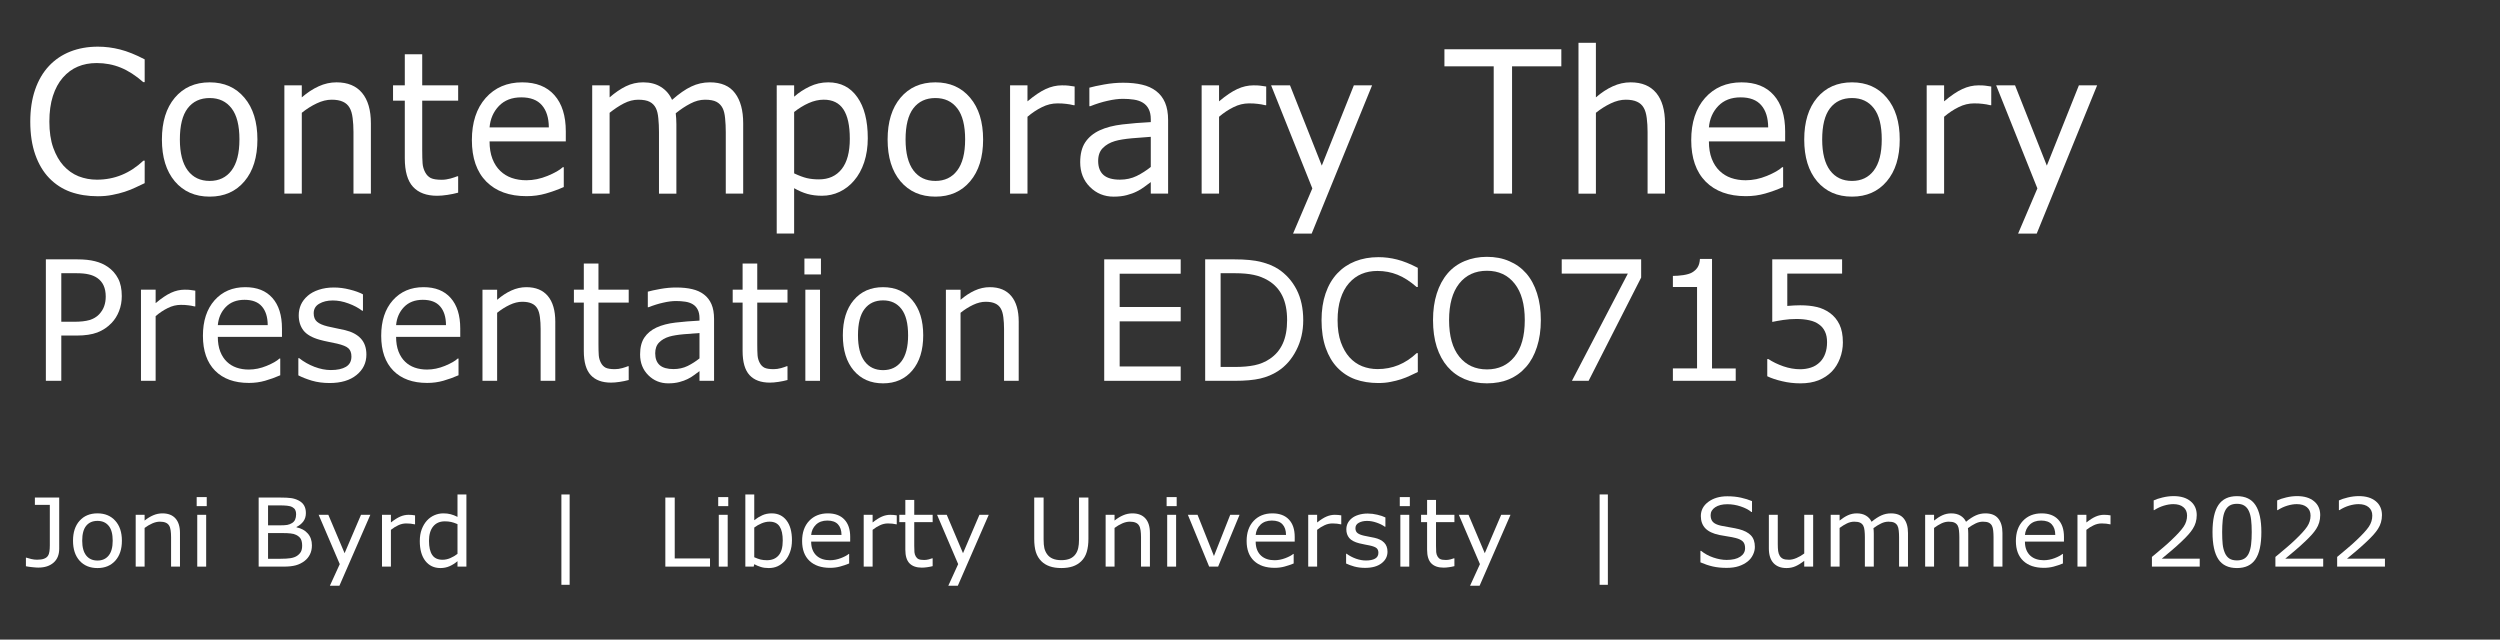 <?xml version="1.0" encoding="UTF-8" standalone="no"?>
<svg
   width="1616.062"
   height="413.44"
   viewBox="0 0 427.583 109.389"
   version="1.1"
   id="svg14"
   sodipodi:docname="kktv_intro3.svg"
   inkscape:version="1.2.1 (9c6d41e4, 2022-07-14)"
   xmlns:inkscape="http://www.inkscape.org/namespaces/inkscape"
   xmlns:sodipodi="http://sodipodi.sourceforge.net/DTD/sodipodi-0.dtd"
   xmlns="http://www.w3.org/2000/svg"
   xmlns:svg="http://www.w3.org/2000/svg"
   xmlns:rdf="http://www.w3.org/1999/02/22-rdf-syntax-ns#"
   xmlns:cc="http://creativecommons.org/ns#"
   xmlns:dc="http://purl.org/dc/elements/1.1/">
  <rect x="0" y="0" width="427.583" height="109.389" fill="#333333" stroke="none"/>
  <defs
     id="defs18" />
  <sodipodi:namedview
     pagecolor="#ffffff"
     bordercolor="#666666"
     borderopacity="1"
     objecttolerance="10"
     gridtolerance="10"
     guidetolerance="10"
     inkscape:pageopacity="0"
     inkscape:pageshadow="2"
     inkscape:window-width="1792"
     inkscape:window-height="1120"
     id="namedview16"
     showgrid="false"
     inkscape:zoom="0.45592636"
     inkscape:cx="810.4379"
     inkscape:cy="267.58707"
     inkscape:window-x="0"
     inkscape:window-y="0"
     inkscape:window-maximized="0"
     inkscape:current-layer="svg14"
     inkscape:document-rotation="0"
     inkscape:showpageshadow="2"
     inkscape:pagecheckerboard="0"
     inkscape:deskcolor="#d1d1d1" />
  <g
     id="g4760"
     style="fill:#ffffff;fill-opacity:1">
    <g
       aria-label="Contemporary Theory 
"
       id="text1000"
       style="font-size:25.153px;line-height:1.25;fill:#ffffff;fill-opacity:1;stroke-width:0.629"
       transform="matrix(1.29,0,0,1.35,-1.503,-8.272)">
      <path
         d="m 20.347,29.332 q -0.676,0.295 -1.228,0.553 -0.54,0.258 -1.425,0.54 -0.749,0.233 -1.633,0.393 -0.872,0.172 -1.928,0.172 -1.99,0 -3.623,-0.553 Q 8.888,29.873 7.684,28.681 6.505,27.514 5.842,25.721 5.179,23.916 5.179,21.533 q 0,-2.26 0.639,-4.041 0.639,-1.781 1.842,-3.009 1.167,-1.191 2.813,-1.818 1.658,-0.626 3.672,-0.626 1.474,0 2.935,0.356 1.474,0.356 3.267,1.253 v 2.886 h -0.184 q -1.511,-1.265 -2.997,-1.842 -1.486,-0.577 -3.181,-0.577 -1.388,0 -2.505,0.454 -1.105,0.442 -1.977,1.388 -0.847,0.921 -1.326,2.334 -0.467,1.4 -0.467,3.242 0,1.928 0.516,3.316 0.528,1.388 1.351,2.26 0.86,0.909 2.002,1.351 1.154,0.43 2.432,0.43 1.756,0 3.292,-0.602 1.535,-0.602 2.874,-1.805 h 0.172 z"
         id="path2634"
         style="fill:#ffffff;fill-opacity:1" />
      <path
         d="m 35.294,23.805 q 0,3.353 -1.719,5.293 -1.719,1.941 -4.606,1.941 -2.911,0 -4.63,-1.941 -1.707,-1.941 -1.707,-5.293 0,-3.353 1.707,-5.293 1.719,-1.953 4.63,-1.953 2.886,0 4.606,1.953 1.719,1.941 1.719,5.293 z m -2.383,0 q 0,-2.665 -1.044,-3.955 -1.044,-1.302 -2.899,-1.302 -1.879,0 -2.923,1.302 -1.032,1.29 -1.032,3.955 0,2.579 1.044,3.918 1.044,1.326 2.911,1.326 1.842,0 2.886,-1.314 1.056,-1.326 1.056,-3.93 z"
         id="path2636"
         style="fill:#ffffff;fill-opacity:1" />
      <path
         d="m 50.339,30.659 h -2.309 v -7.811 q 0,-0.946 -0.111,-1.769 -0.111,-0.835 -0.405,-1.302 -0.307,-0.516 -0.884,-0.761 -0.577,-0.258 -1.498,-0.258 -0.946,0 -1.977,0.467 -1.032,0.467 -1.977,1.191 V 30.659 H 38.868 V 16.94 h 2.309 v 1.523 q 1.081,-0.897 2.235,-1.4 1.154,-0.504 2.37,-0.504 2.223,0 3.39,1.339 1.167,1.339 1.167,3.856 z"
         id="path2638"
         style="fill:#ffffff;fill-opacity:1" />
      <path
         d="m 61.909,30.536 q -0.651,0.172 -1.425,0.282 -0.761,0.111 -1.363,0.111 -2.1,0 -3.193,-1.13 -1.093,-1.13 -1.093,-3.623 v -7.295 h -1.56 v -1.941 h 1.56 v -3.942 h 2.309 v 3.942 h 4.765 v 1.941 h -4.765 v 6.251 q 0,1.081 0.049,1.695 0.049,0.602 0.344,1.13 0.27,0.491 0.737,0.725 0.479,0.221 1.449,0.221 0.565,0 1.179,-0.16 0.614,-0.172 0.884,-0.282 h 0.123 z"
         id="path2640"
         style="fill:#ffffff;fill-opacity:1" />
      <path
         d="M 76.18,24.039 H 66.072 q 0,1.265 0.381,2.211 0.381,0.933 1.044,1.535 0.639,0.59 1.511,0.884 0.884,0.295 1.941,0.295 1.4,0 2.813,-0.553 1.425,-0.565 2.027,-1.105 h 0.123 v 2.518 q -1.167,0.491 -2.383,0.823 -1.216,0.332 -2.555,0.332 -3.414,0 -5.33,-1.842 -1.916,-1.855 -1.916,-5.257 0,-3.365 1.83,-5.343 1.842,-1.977 4.839,-1.977 2.776,0 4.274,1.621 1.511,1.621 1.511,4.606 z m -2.248,-1.769 q -0.012,-1.818 -0.921,-2.813 -0.897,-0.995 -2.739,-0.995 -1.855,0 -2.96,1.093 -1.093,1.093 -1.24,2.714 z"
         id="path2642"
         style="fill:#ffffff;fill-opacity:1" />
      <path
         d="m 99.7,30.659 h -2.309 v -7.811 q 0,-0.884 -0.086,-1.707 -0.074,-0.823 -0.332,-1.314 -0.282,-0.528 -0.811,-0.798 -0.528,-0.27 -1.523,-0.27 -0.97,0 -1.941,0.491 -0.97,0.479 -1.941,1.228 0.037,0.282 0.061,0.663 0.025,0.368 0.025,0.737 v 8.782 H 88.536 v -7.811 q 0,-0.909 -0.086,-1.719 -0.074,-0.823 -0.332,-1.314 -0.282,-0.528 -0.811,-0.786 -0.528,-0.27 -1.523,-0.27 -0.946,0 -1.904,0.467 -0.946,0.467 -1.891,1.191 V 30.659 H 79.681 V 16.94 h 2.309 v 1.523 q 1.081,-0.897 2.149,-1.4 1.081,-0.504 2.297,-0.504 1.4,0 2.37,0.59 0.983,0.59 1.462,1.633 1.4,-1.179 2.555,-1.695 1.154,-0.528 2.469,-0.528 2.26,0 3.328,1.376 1.081,1.363 1.081,3.82 z"
         id="path2644"
         style="fill:#ffffff;fill-opacity:1" />
      <path
         d="m 116.219,23.633 q 0,1.67 -0.479,3.058 -0.479,1.376 -1.351,2.334 -0.811,0.909 -1.916,1.412 -1.093,0.491 -2.321,0.491 -1.069,0 -1.941,-0.233 -0.86,-0.233 -1.756,-0.725 v 5.748 h -2.309 V 16.94 h 2.309 v 1.437 q 0.921,-0.774 2.063,-1.29 1.154,-0.528 2.456,-0.528 2.481,0 3.857,1.879 1.388,1.867 1.388,5.195 z m -2.383,0.061 q 0,-2.481 -0.847,-3.709 -0.847,-1.228 -2.604,-1.228 -0.995,0 -2.002,0.43 -1.007,0.43 -1.928,1.13 v 7.774 q 0.983,0.442 1.683,0.602 0.712,0.16 1.609,0.16 1.928,0 3.009,-1.302 1.081,-1.302 1.081,-3.856 z"
         id="path2646"
         style="fill:#ffffff;fill-opacity:1" />
      <path
         d="m 131.51,23.805 q 0,3.353 -1.719,5.293 -1.719,1.941 -4.606,1.941 -2.911,0 -4.63,-1.941 -1.707,-1.941 -1.707,-5.293 0,-3.353 1.707,-5.293 1.719,-1.953 4.63,-1.953 2.886,0 4.606,1.953 1.719,1.941 1.719,5.293 z m -2.383,0 q 0,-2.665 -1.044,-3.955 -1.044,-1.302 -2.899,-1.302 -1.879,0 -2.923,1.302 -1.032,1.29 -1.032,3.955 0,2.579 1.044,3.918 1.044,1.326 2.911,1.326 1.842,0 2.886,-1.314 1.056,-1.326 1.056,-3.93 z"
         id="path2648"
         style="fill:#ffffff;fill-opacity:1" />
      <path
         d="m 143.644,19.458 h -0.123 q -0.516,-0.123 -1.007,-0.172 -0.479,-0.061 -1.142,-0.061 -1.069,0 -2.063,0.479 -0.995,0.467 -1.916,1.216 v 9.739 h -2.309 V 16.94 h 2.309 v 2.027 q 1.376,-1.105 2.42,-1.56 1.056,-0.467 2.149,-0.467 0.602,0 0.872,0.037 0.27,0.025 0.811,0.111 z"
         id="path2650"
         style="fill:#ffffff;fill-opacity:1" />
      <path
         d="m 156.037,30.659 h -2.297 v -1.462 q -0.307,0.209 -0.835,0.59 -0.516,0.368 -1.007,0.59 -0.577,0.282 -1.326,0.467 -0.749,0.197 -1.756,0.197 -1.855,0 -3.144,-1.228 -1.29,-1.228 -1.29,-3.132 0,-1.56 0.663,-2.518 0.675,-0.97 1.916,-1.523 1.253,-0.553 3.009,-0.749 1.756,-0.197 3.771,-0.295 v -0.356 q 0,-0.786 -0.282,-1.302 -0.27,-0.516 -0.786,-0.811 -0.491,-0.282 -1.179,-0.381 -0.688,-0.098 -1.437,-0.098 -0.909,0 -2.027,0.246 -1.118,0.233 -2.309,0.688 h -0.123 V 17.235 q 0.675,-0.184 1.953,-0.405 1.277,-0.221 2.518,-0.221 1.449,0 2.518,0.246 1.081,0.233 1.867,0.811 0.774,0.565 1.179,1.462 0.405,0.897 0.405,2.223 z m -2.297,-3.378 v -3.82 q -1.056,0.061 -2.493,0.184 -1.425,0.123 -2.26,0.356 -0.995,0.282 -1.609,0.884 -0.614,0.59 -0.614,1.633 0,1.179 0.712,1.781 0.712,0.59 2.174,0.59 1.216,0 2.223,-0.467 1.007,-0.479 1.867,-1.142 z"
         id="path2652"
         style="fill:#ffffff;fill-opacity:1" />
      <path
         d="m 169.043,19.458 h -0.123 q -0.516,-0.123 -1.007,-0.172 -0.479,-0.061 -1.142,-0.061 -1.069,0 -2.063,0.479 -0.995,0.467 -1.916,1.216 v 9.739 h -2.309 V 16.94 h 2.309 v 2.027 q 1.376,-1.105 2.42,-1.56 1.056,-0.467 2.149,-0.467 0.602,0 0.872,0.037 0.27,0.025 0.811,0.111 z"
         id="path2654"
         style="fill:#ffffff;fill-opacity:1" />
      <path
         d="m 183.081,16.94 -8.008,18.779 h -2.469 l 2.555,-5.723 -5.465,-13.056 h 2.506 l 4.213,10.169 4.25,-10.169 z"
         id="path2656"
         style="fill:#ffffff;fill-opacity:1" />
      <path
         d="m 208.173,14.533 h -6.534 v 16.126 h -2.432 V 14.533 h -6.534 v -2.162 h 15.5 z"
         id="path2658"
         style="fill:#ffffff;fill-opacity:1" />
      <path
         d="m 221.917,30.659 h -2.309 v -7.811 q 0,-0.946 -0.111,-1.769 -0.111,-0.835 -0.405,-1.302 -0.307,-0.516 -0.884,-0.761 -0.577,-0.258 -1.498,-0.258 -0.946,0 -1.977,0.467 -1.032,0.467 -1.977,1.191 v 10.243 h -2.309 V 11.548 h 2.309 v 6.915 q 1.081,-0.897 2.235,-1.4 1.154,-0.504 2.37,-0.504 2.223,0 3.39,1.339 1.167,1.339 1.167,3.856 z"
         id="path2660"
         style="fill:#ffffff;fill-opacity:1" />
      <path
         d="m 237.846,24.039 h -10.108 q 0,1.265 0.381,2.211 0.381,0.933 1.044,1.535 0.639,0.59 1.511,0.884 0.884,0.295 1.941,0.295 1.4,0 2.813,-0.553 1.425,-0.565 2.027,-1.105 h 0.123 v 2.518 q -1.167,0.491 -2.383,0.823 -1.216,0.332 -2.555,0.332 -3.414,0 -5.33,-1.842 -1.916,-1.855 -1.916,-5.257 0,-3.365 1.83,-5.343 1.842,-1.977 4.839,-1.977 2.776,0 4.274,1.621 1.511,1.621 1.511,4.606 z m -2.248,-1.769 q -0.012,-1.818 -0.921,-2.813 -0.897,-0.995 -2.739,-0.995 -1.855,0 -2.96,1.093 -1.093,1.093 -1.24,2.714 z"
         id="path2662"
         style="fill:#ffffff;fill-opacity:1" />
      <path
         d="m 253.039,23.805 q 0,3.353 -1.719,5.293 -1.719,1.941 -4.606,1.941 -2.911,0 -4.63,-1.941 -1.707,-1.941 -1.707,-5.293 0,-3.353 1.707,-5.293 1.719,-1.953 4.63,-1.953 2.886,0 4.606,1.953 1.719,1.941 1.719,5.293 z m -2.383,0 q 0,-2.665 -1.044,-3.955 -1.044,-1.302 -2.899,-1.302 -1.879,0 -2.923,1.302 -1.032,1.29 -1.032,3.955 0,2.579 1.044,3.918 1.044,1.326 2.911,1.326 1.842,0 2.886,-1.314 1.056,-1.326 1.056,-3.93 z"
         id="path2664"
         style="fill:#ffffff;fill-opacity:1" />
      <path
         d="m 265.173,19.458 h -0.123 q -0.516,-0.123 -1.007,-0.172 -0.479,-0.061 -1.142,-0.061 -1.069,0 -2.063,0.479 -0.995,0.467 -1.916,1.216 v 9.739 H 256.613 V 16.94 h 2.309 v 2.027 q 1.376,-1.105 2.42,-1.56 1.056,-0.467 2.149,-0.467 0.602,0 0.872,0.037 0.27,0.025 0.811,0.111 z"
         id="path2666"
         style="fill:#ffffff;fill-opacity:1" />
      <path
         d="m 279.211,16.94 -8.008,18.779 h -2.469 l 2.555,-5.723 -5.465,-13.056 h 2.505 l 4.213,10.169 4.25,-10.169 z"
         id="path2668"
         style="fill:#ffffff;fill-opacity:1" />
    </g>
    <g
       aria-label=" 
Presentation EDCO715"
       id="text1000-2"
       style="font-size:21.166px;line-height:1.25;fill:#ffffff;fill-opacity:1;stroke-width:0.529"
       transform="matrix(1.29,0,0,1.35,-1.503,-8.272)">
      <path
         d="m 17.312,43.636 q 0,1.023 -0.362,1.902 -0.351,0.868 -0.992,1.509 -0.796,0.796 -1.881,1.199 -1.085,0.393 -2.739,0.393 H 9.292 v 5.736 H 7.246 v -15.389 h 4.175 q 1.385,0 2.346,0.238 0.961,0.227 1.705,0.723 0.878,0.589 1.354,1.468 0.486,0.878 0.486,2.222 z m -2.129,0.052 q 0,-0.796 -0.279,-1.385 -0.279,-0.589 -0.847,-0.961 -0.496,-0.32 -1.137,-0.455 -0.63,-0.145 -1.602,-0.145 H 9.292 v 6.149 h 1.726 q 1.24,0 2.015,-0.217 0.775,-0.227 1.261,-0.713 0.486,-0.496 0.682,-1.044 0.207,-0.548 0.207,-1.23 z"
         id="path2745"
         style="fill:#ffffff;fill-opacity:1" />
      <path
         d="m 27.059,44.948 h -0.103 q -0.434,-0.103 -0.847,-0.145 -0.403,-0.052 -0.961,-0.052 -0.899,0 -1.736,0.403 -0.837,0.393 -1.612,1.023 v 8.196 h -1.943 v -11.544 h 1.943 v 1.705 q 1.158,-0.93 2.036,-1.313 0.889,-0.393 1.809,-0.393 0.506,0 0.734,0.031 0.227,0.021 0.682,0.093 z"
         id="path2747"
         style="fill:#ffffff;fill-opacity:1" />
      <path
         d="M 38.551,48.803 H 30.045 q 0,1.065 0.32,1.86 0.32,0.785 0.878,1.292 0.537,0.496 1.271,0.744 0.744,0.248 1.633,0.248 1.178,0 2.367,-0.465 1.199,-0.475 1.705,-0.93 h 0.103 v 2.119 q -0.982,0.413 -2.005,0.692 -1.023,0.279 -2.15,0.279 -2.873,0 -4.485,-1.55 -1.612,-1.561 -1.612,-4.423 0,-2.832 1.54,-4.496 1.55,-1.664 4.072,-1.664 2.336,0 3.597,1.364 1.271,1.364 1.271,3.876 z m -1.891,-1.488 q -0.01,-1.53 -0.775,-2.367 -0.754,-0.837 -2.305,-0.837 -1.561,0 -2.491,0.92 -0.92,0.92 -1.044,2.284 z"
         id="path2749"
         style="fill:#ffffff;fill-opacity:1" />
      <path
         d="m 49.744,51.046 q 0,1.581 -1.313,2.594 -1.302,1.013 -3.566,1.013 -1.282,0 -2.356,-0.3 -1.065,-0.31 -1.788,-0.672 v -2.181 h 0.103 q 0.92,0.692 2.046,1.106 1.127,0.403 2.16,0.403 1.282,0 2.005,-0.413 0.723,-0.413 0.723,-1.302 0,-0.682 -0.393,-1.034 -0.393,-0.351 -1.509,-0.599 -0.413,-0.093 -1.085,-0.217 -0.661,-0.124 -1.209,-0.269 -1.519,-0.403 -2.16,-1.178 -0.63,-0.785 -0.63,-1.922 0,-0.713 0.289,-1.344 0.3,-0.63 0.899,-1.127 0.579,-0.486 1.468,-0.765 0.899,-0.289 2.005,-0.289 1.034,0 2.088,0.258 1.065,0.248 1.767,0.61 v 2.077 h -0.103 q -0.744,-0.548 -1.809,-0.92 -1.065,-0.382 -2.088,-0.382 -1.065,0 -1.798,0.413 -0.734,0.403 -0.734,1.209 0,0.713 0.444,1.075 0.434,0.362 1.406,0.589 0.537,0.124 1.199,0.248 0.672,0.124 1.116,0.227 1.354,0.31 2.088,1.065 0.734,0.765 0.734,2.026 z"
         id="path2751"
         style="fill:#ffffff;fill-opacity:1" />
      <path
         d="m 62.188,48.803 h -8.506 q 0,1.065 0.32,1.86 0.32,0.785 0.878,1.292 0.537,0.496 1.271,0.744 0.744,0.248 1.633,0.248 1.178,0 2.367,-0.465 1.199,-0.475 1.705,-0.93 h 0.103 v 2.119 q -0.982,0.413 -2.005,0.692 -1.023,0.279 -2.15,0.279 -2.873,0 -4.485,-1.55 -1.612,-1.561 -1.612,-4.423 0,-2.832 1.54,-4.496 1.55,-1.664 4.072,-1.664 2.336,0 3.597,1.364 1.271,1.364 1.271,3.876 z m -1.891,-1.488 q -0.01,-1.53 -0.775,-2.367 -0.754,-0.837 -2.305,-0.837 -1.561,0 -2.491,0.92 -0.92,0.92 -1.044,2.284 z"
         id="path2753"
         style="fill:#ffffff;fill-opacity:1" />
      <path
         d="m 74.787,54.374 h -1.943 v -6.573 q 0,-0.796 -0.093,-1.488 -0.093,-0.703 -0.341,-1.096 -0.258,-0.434 -0.744,-0.641 -0.486,-0.217 -1.261,-0.217 -0.796,0 -1.664,0.393 -0.868,0.393 -1.664,1.003 v 8.62 H 65.133 V 42.83 h 1.943 v 1.282 q 0.909,-0.754 1.881,-1.178 0.972,-0.424 1.995,-0.424 1.871,0 2.853,1.127 0.982,1.127 0.982,3.245 z"
         id="path2755"
         style="fill:#ffffff;fill-opacity:1" />
      <path
         d="m 84.522,54.271 q -0.548,0.145 -1.199,0.238 -0.641,0.093 -1.147,0.093 -1.767,0 -2.687,-0.951 -0.92,-0.951 -0.92,-3.049 V 44.463 h -1.313 v -1.633 h 1.313 v -3.318 h 1.943 v 3.318 h 4.01 v 1.633 h -4.01 v 5.261 q 0,0.909 0.041,1.426 0.041,0.506 0.289,0.951 0.227,0.413 0.62,0.61 0.403,0.186 1.22,0.186 0.475,0 0.992,-0.134 0.517,-0.145 0.744,-0.238 h 0.103 z"
         id="path2757"
         style="fill:#ffffff;fill-opacity:1" />
      <path
         d="m 95.839,54.374 h -1.933 v -1.23 q -0.258,0.176 -0.703,0.496 -0.434,0.31 -0.847,0.496 -0.486,0.238 -1.116,0.393 -0.63,0.165 -1.478,0.165 -1.561,0 -2.646,-1.034 -1.085,-1.034 -1.085,-2.635 0,-1.313 0.558,-2.119 0.568,-0.816 1.612,-1.282 1.054,-0.465 2.532,-0.63 1.478,-0.165 3.173,-0.248 v -0.3 q 0,-0.661 -0.238,-1.096 -0.227,-0.434 -0.661,-0.682 -0.413,-0.238 -0.992,-0.32 -0.579,-0.083 -1.209,-0.083 -0.765,0 -1.705,0.207 -0.941,0.196 -1.943,0.579 H 87.054 V 43.078 q 0.568,-0.155 1.643,-0.341 1.075,-0.186 2.119,-0.186 1.22,0 2.119,0.207 0.909,0.196 1.571,0.682 0.651,0.475 0.992,1.23 0.341,0.754 0.341,1.871 z m -1.933,-2.842 v -3.214 q -0.889,0.052 -2.098,0.155 -1.199,0.103 -1.902,0.3 -0.837,0.238 -1.354,0.744 -0.517,0.496 -0.517,1.375 0,0.992 0.599,1.499 0.599,0.496 1.829,0.496 1.023,0 1.871,-0.393 0.847,-0.403 1.571,-0.961 z"
         id="path2759"
         style="fill:#ffffff;fill-opacity:1" />
      <path
         d="m 105.575,54.271 q -0.548,0.145 -1.199,0.238 -0.641,0.093 -1.147,0.093 -1.767,0 -2.687,-0.951 -0.92,-0.951 -0.92,-3.049 V 44.463 h -1.313 v -1.633 h 1.313 v -3.318 h 1.943 v 3.318 h 4.01 v 1.633 h -4.01 v 5.261 q 0,0.909 0.041,1.426 0.041,0.506 0.289,0.951 0.227,0.413 0.62,0.61 0.403,0.186 1.22,0.186 0.475,0 0.992,-0.134 0.517,-0.145 0.744,-0.238 h 0.103 z"
         id="path2761"
         style="fill:#ffffff;fill-opacity:1" />
      <path
         d="m 110.009,40.897 h -2.191 v -2.015 h 2.191 z m -0.124,13.477 h -1.943 V 42.83 h 1.943 z"
         id="path2763"
         style="fill:#ffffff;fill-opacity:1" />
      <path
         d="m 123.569,48.607 q 0,2.822 -1.447,4.454 -1.447,1.633 -3.876,1.633 -2.449,0 -3.896,-1.633 -1.437,-1.633 -1.437,-4.454 0,-2.822 1.437,-4.454 1.447,-1.643 3.896,-1.643 2.429,0 3.876,1.643 1.447,1.633 1.447,4.454 z m -2.005,0 q 0,-2.243 -0.878,-3.328 -0.878,-1.096 -2.439,-1.096 -1.581,0 -2.46,1.096 -0.868,1.085 -0.868,3.328 0,2.17 0.878,3.297 0.878,1.116 2.449,1.116 1.55,0 2.429,-1.106 0.889,-1.116 0.889,-3.307 z"
         id="path2765"
         style="fill:#ffffff;fill-opacity:1" />
      <path
         d="m 136.229,54.374 h -1.943 v -6.573 q 0,-0.796 -0.093,-1.488 -0.093,-0.703 -0.341,-1.096 -0.258,-0.434 -0.744,-0.641 -0.486,-0.217 -1.261,-0.217 -0.796,0 -1.664,0.393 -0.868,0.393 -1.664,1.003 v 8.62 h -1.943 V 42.83 h 1.943 v 1.282 q 0.909,-0.754 1.881,-1.178 0.972,-0.424 1.995,-0.424 1.871,0 2.853,1.127 0.982,1.127 0.982,3.245 z"
         id="path2767"
         style="fill:#ffffff;fill-opacity:1" />
      <path
         d="m 157.706,54.374 h -10.139 v -15.389 h 10.139 v 1.819 h -8.092 v 4.217 h 8.092 v 1.819 h -8.092 v 5.715 h 8.092 z"
         id="path2769"
         style="fill:#ffffff;fill-opacity:1" />
      <path
         d="m 173.953,46.695 q 0,2.098 -0.92,3.803 -0.909,1.705 -2.429,2.646 -1.054,0.651 -2.356,0.941 -1.292,0.289 -3.411,0.289 h -3.886 v -15.389 h 3.845 q 2.253,0 3.576,0.331 1.333,0.32 2.253,0.889 1.571,0.982 2.449,2.615 0.878,1.633 0.878,3.876 z m -2.139,-0.031 q 0,-1.809 -0.63,-3.049 -0.63,-1.24 -1.881,-1.953 -0.909,-0.517 -1.933,-0.713 -1.023,-0.207 -2.449,-0.207 h -1.922 v 11.875 h 1.922 q 1.478,0 2.573,-0.217 1.106,-0.217 2.026,-0.806 1.147,-0.734 1.716,-1.933 0.579,-1.199 0.579,-2.997 z"
         id="path2771"
         style="fill:#ffffff;fill-opacity:1" />
      <path
         d="m 189.146,53.258 q -0.568,0.248 -1.034,0.465 -0.455,0.217 -1.199,0.455 -0.63,0.196 -1.375,0.331 -0.734,0.145 -1.623,0.145 -1.674,0 -3.049,-0.465 -1.364,-0.475 -2.377,-1.478 -0.992,-0.982 -1.55,-2.491 -0.558,-1.519 -0.558,-3.524 0,-1.902 0.537,-3.4 0.537,-1.499 1.55,-2.532 0.982,-1.003 2.367,-1.53 1.395,-0.527 3.09,-0.527 1.24,0 2.47,0.3 1.24,0.3 2.749,1.054 v 2.429 h -0.155 q -1.271,-1.065 -2.522,-1.55 -1.251,-0.486 -2.677,-0.486 -1.168,0 -2.108,0.382 -0.93,0.372 -1.664,1.168 -0.713,0.775 -1.116,1.964 -0.393,1.178 -0.393,2.728 0,1.623 0.434,2.791 0.444,1.168 1.137,1.902 0.723,0.765 1.685,1.137 0.972,0.362 2.046,0.362 1.478,0 2.77,-0.506 1.292,-0.506 2.418,-1.519 h 0.145 z"
         id="path2773"
         style="fill:#ffffff;fill-opacity:1" />
      <path
         d="m 203.512,40.752 q 0.941,1.034 1.437,2.532 0.506,1.499 0.506,3.4 0,1.902 -0.517,3.411 -0.506,1.499 -1.426,2.501 -0.951,1.044 -2.253,1.571 -1.292,0.527 -2.956,0.527 -1.623,0 -2.956,-0.537 -1.323,-0.537 -2.253,-1.561 -0.93,-1.023 -1.437,-2.511 -0.496,-1.488 -0.496,-3.4 0,-1.881 0.496,-3.369 0.496,-1.499 1.447,-2.563 0.909,-1.013 2.253,-1.55 1.354,-0.537 2.946,-0.537 1.654,0 2.966,0.548 1.323,0.537 2.243,1.54 z m -0.186,5.932 q 0,-2.997 -1.344,-4.62 -1.344,-1.633 -3.669,-1.633 -2.346,0 -3.69,1.633 -1.333,1.623 -1.333,4.62 0,3.028 1.364,4.641 1.364,1.602 3.659,1.602 2.294,0 3.648,-1.602 1.364,-1.612 1.364,-4.641 z"
         id="path2775"
         style="fill:#ffffff;fill-opacity:1" />
      <path
         d="m 218.756,41.29 -6.966,13.084 h -2.212 l 7.41,-13.58 h -8.764 v -1.809 h 10.532 z"
         id="path2777"
         style="fill:#ffffff;fill-opacity:1" />
      <path
         d="m 231.293,54.374 h -8.33 v -1.571 h 3.204 V 42.489 h -3.204 v -1.406 q 0.651,0 1.395,-0.103 0.744,-0.114 1.127,-0.32 0.475,-0.258 0.744,-0.651 0.279,-0.403 0.32,-1.075 h 1.602 v 13.87 h 3.142 z"
         id="path2779"
         style="fill:#ffffff;fill-opacity:1" />
      <path
         d="m 245.503,49.486 q 0,1.075 -0.393,2.057 -0.393,0.982 -1.075,1.654 -0.744,0.723 -1.778,1.116 -1.023,0.382 -2.377,0.382 -1.261,0 -2.429,-0.269 -1.168,-0.258 -1.974,-0.63 v -2.181 h 0.145 q 0.847,0.537 1.984,0.92 1.137,0.372 2.232,0.372 0.734,0 1.416,-0.207 0.692,-0.207 1.23,-0.723 0.455,-0.444 0.682,-1.065 0.238,-0.62 0.238,-1.437 0,-0.796 -0.279,-1.344 -0.269,-0.548 -0.754,-0.878 -0.537,-0.393 -1.313,-0.548 -0.765,-0.165 -1.716,-0.165 -0.909,0 -1.757,0.124 -0.837,0.124 -1.447,0.248 v -7.927 h 9.26 v 1.809 h -7.266 v 4.093 q 0.444,-0.041 0.909,-0.062 0.465,-0.021 0.806,-0.021 1.251,0 2.191,0.217 0.941,0.207 1.726,0.744 0.827,0.568 1.282,1.468 0.455,0.899 0.455,2.253 z"
         id="path2781"
         style="fill:#ffffff;fill-opacity:1" />
    </g>
    <g
       aria-label="Joni Byrd  |  Liberty University  |  Summer 2022"
       transform="scale(1.011,0.989)"
       id="text4606"
       style="font-size:16.43px;line-height:1.25;stroke-width:0.411;fill:#ffffff;fill-opacity:1">
      <path
         d="m 10.017,94.884 q 0,1.572 -0.963,2.423 -0.955,0.85 -2.567,0.85 -0.385,0 -1.027,-0.072 -0.642,-0.064 -1.075,-0.16 v -1.484 h 0.088 q 0.329,0.112 0.81,0.233 0.481,0.12 0.987,0.12 0.738,0 1.171,-0.168 0.441,-0.168 0.65,-0.481 0.217,-0.321 0.273,-0.786 0.064,-0.465 0.064,-1.075 V 87.311 H 5.901 v -1.268 h 4.115 z"
         id="path4608"
         style="fill:#ffffff;fill-opacity:1" />
      <path
         d="m 20.622,93.512 q 0,2.19 -1.123,3.458 -1.123,1.268 -3.008,1.268 -1.901,0 -3.024,-1.268 -1.115,-1.268 -1.115,-3.458 0,-2.19 1.115,-3.458 1.123,-1.276 3.024,-1.276 1.885,0 3.008,1.276 1.123,1.268 1.123,3.458 z m -1.556,0 q 0,-1.741 -0.682,-2.583 -0.682,-0.85 -1.893,-0.85 -1.227,0 -1.909,0.85 -0.674,0.842 -0.674,2.583 0,1.685 0.682,2.559 0.682,0.866 1.901,0.866 1.203,0 1.885,-0.858 0.69,-0.866 0.69,-2.567 z"
         id="path4610"
         style="fill:#ffffff;fill-opacity:1" />
      <path
         d="m 30.449,97.988 h -1.508 v -5.102 q 0,-0.618 -0.072,-1.155 -0.072,-0.546 -0.265,-0.85 -0.201,-0.337 -0.578,-0.497 -0.377,-0.168 -0.979,-0.168 -0.618,0 -1.292,0.305 -0.674,0.305 -1.292,0.778 v 6.691 h -1.508 v -8.961 h 1.508 v 0.995 q 0.706,-0.586 1.46,-0.915 0.754,-0.329 1.548,-0.329 1.452,0 2.214,0.874 0.762,0.874 0.762,2.519 z"
         id="path4612"
         style="fill:#ffffff;fill-opacity:1" />
      <path
         d="m 34.974,87.528 h -1.701 v -1.564 h 1.701 z m -0.096,10.461 h -1.508 v -8.961 h 1.508 z"
         id="path4614"
         style="fill:#ffffff;fill-opacity:1" />
      <path
         d="m 52.767,94.314 q 0,0.89 -0.337,1.572 -0.337,0.682 -0.907,1.123 -0.674,0.529 -1.484,0.754 -0.802,0.225 -2.046,0.225 H 43.758 V 86.043 h 3.538 q 1.308,0 1.957,0.096 0.65,0.096 1.243,0.401 0.658,0.345 0.955,0.89 0.297,0.537 0.297,1.292 0,0.85 -0.433,1.452 -0.433,0.594 -1.155,0.955 v 0.064 q 1.211,0.249 1.909,1.067 0.698,0.81 0.698,2.054 z m -2.671,-5.383 q 0,-0.433 -0.144,-0.73 -0.144,-0.297 -0.465,-0.481 -0.377,-0.217 -0.915,-0.265 -0.537,-0.056 -1.332,-0.056 h -1.893 v 3.45 h 2.054 q 0.746,0 1.187,-0.072 0.441,-0.08 0.818,-0.321 0.377,-0.241 0.529,-0.618 0.16,-0.385 0.16,-0.907 z m 1.019,5.447 q 0,-0.722 -0.217,-1.147 -0.217,-0.425 -0.786,-0.722 -0.385,-0.201 -0.939,-0.257 -0.546,-0.064 -1.332,-0.064 h -2.495 v 4.444 h 2.102 q 1.043,0 1.709,-0.104 0.666,-0.112 1.091,-0.401 0.449,-0.313 0.658,-0.714 0.209,-0.401 0.209,-1.035 z"
         id="path4616"
         style="fill:#ffffff;fill-opacity:1" />
      <path
         d="m 62.65,89.028 -5.23,12.266 h -1.612 l 1.669,-3.738 -3.57,-8.528 h 1.637 l 2.752,6.642 2.776,-6.642 z"
         id="path4618"
         style="fill:#ffffff;fill-opacity:1" />
      <path
         d="m 70.215,90.672 h -0.08 q -0.337,-0.08 -0.658,-0.112 -0.313,-0.04 -0.746,-0.04 -0.698,0 -1.348,0.313 -0.65,0.305 -1.251,0.794 v 6.362 h -1.508 v -8.961 h 1.508 v 1.324 q 0.898,-0.722 1.58,-1.019 0.69,-0.305 1.404,-0.305 0.393,0 0.57,0.024 0.176,0.016 0.529,0.072 z"
         id="path4620"
         style="fill:#ffffff;fill-opacity:1" />
      <path
         d="M 78.903,97.988 H 77.395 v -0.939 q -0.65,0.562 -1.356,0.874 -0.706,0.313 -1.532,0.313 -1.604,0 -2.551,-1.235 -0.939,-1.235 -0.939,-3.425 0,-1.139 0.321,-2.03 0.329,-0.89 0.882,-1.516 0.546,-0.61 1.268,-0.931 0.73,-0.321 1.508,-0.321 0.706,0 1.251,0.152 0.546,0.144 1.147,0.457 v -3.883 h 1.508 z m -1.508,-2.206 v -5.142 q -0.61,-0.273 -1.091,-0.377 -0.481,-0.104 -1.051,-0.104 -1.268,0 -1.973,0.882 -0.706,0.882 -0.706,2.503 0,1.596 0.546,2.431 0.546,0.826 1.749,0.826 0.642,0 1.3,-0.281 0.658,-0.289 1.227,-0.738 z"
         id="path4622"
         style="fill:#ffffff;fill-opacity:1" />
      <path
         d="M 96.368,101.133 H 94.972 V 85.506 h 1.396 z"
         id="path4624"
         style="fill:#ffffff;fill-opacity:1" />
      <path
         d="m 120.114,97.988 h -7.557 V 86.043 h 1.588 v 10.533 h 5.969 z"
         id="path4626"
         style="fill:#ffffff;fill-opacity:1" />
      <path
         d="m 123.202,87.528 h -1.701 v -1.564 h 1.701 z m -0.096,10.461 h -1.508 v -8.961 h 1.508 z"
         id="path4628"
         style="fill:#ffffff;fill-opacity:1" />
      <path
         d="m 133.976,93.44 q 0,1.123 -0.321,2.022 -0.313,0.898 -0.85,1.508 -0.57,0.634 -1.251,0.955 -0.682,0.313 -1.5,0.313 -0.762,0 -1.332,-0.185 -0.57,-0.176 -1.123,-0.481 l -0.096,0.417 h -1.412 v -12.483 h 1.508 v 4.46 q 0.634,-0.521 1.348,-0.85 0.714,-0.337 1.604,-0.337 1.588,0 2.503,1.219 0.923,1.219 0.923,3.442 z m -1.556,0.04 q 0,-1.604 -0.529,-2.431 -0.529,-0.834 -1.709,-0.834 -0.658,0 -1.332,0.289 -0.674,0.281 -1.251,0.73 v 5.134 q 0.642,0.289 1.099,0.401 0.465,0.112 1.051,0.112 1.251,0 1.957,-0.818 0.714,-0.826 0.714,-2.583 z"
         id="path4630"
         style="fill:#ffffff;fill-opacity:1" />
      <path
         d="m 143.827,93.664 h -6.602 q 0,0.826 0.249,1.444 0.249,0.61 0.682,1.003 0.417,0.385 0.987,0.578 0.578,0.193 1.268,0.193 0.915,0 1.837,-0.361 0.931,-0.369 1.324,-0.722 h 0.08 v 1.645 q -0.762,0.321 -1.556,0.537 -0.794,0.217 -1.669,0.217 -2.23,0 -3.482,-1.203 -1.251,-1.211 -1.251,-3.434 0,-2.198 1.195,-3.49 1.203,-1.292 3.161,-1.292 1.813,0 2.792,1.059 0.987,1.059 0.987,3.008 z m -1.468,-1.155 q -0.008,-1.187 -0.602,-1.837 -0.586,-0.65 -1.789,-0.65 -1.211,0 -1.933,0.714 -0.714,0.714 -0.81,1.773 z"
         id="path4632"
         style="fill:#ffffff;fill-opacity:1" />
      <path
         d="m 151.705,90.672 h -0.08 q -0.337,-0.08 -0.658,-0.112 -0.313,-0.04 -0.746,-0.04 -0.698,0 -1.348,0.313 -0.65,0.305 -1.251,0.794 v 6.362 h -1.508 v -8.961 h 1.508 v 1.324 q 0.898,-0.722 1.58,-1.019 0.69,-0.305 1.404,-0.305 0.393,0 0.57,0.024 0.176,0.016 0.529,0.072 z"
         id="path4634"
         style="fill:#ffffff;fill-opacity:1" />
      <path
         d="m 157.778,97.908 q -0.425,0.112 -0.931,0.185 -0.497,0.072 -0.89,0.072 -1.372,0 -2.086,-0.738 -0.714,-0.738 -0.714,-2.367 v -4.765 h -1.019 v -1.268 h 1.019 v -2.575 h 1.508 v 2.575 h 3.113 v 1.268 h -3.113 v 4.083 q 0,0.706 0.032,1.107 0.032,0.393 0.225,0.738 0.176,0.321 0.481,0.473 0.313,0.144 0.947,0.144 0.369,0 0.77,-0.104 0.401,-0.112 0.578,-0.185 h 0.08 z"
         id="path4636"
         style="fill:#ffffff;fill-opacity:1" />
      <path
         d="m 167.268,89.028 -5.23,12.266 h -1.612 l 1.669,-3.738 -3.57,-8.528 h 1.637 l 2.752,6.642 2.776,-6.642 z"
         id="path4638"
         style="fill:#ffffff;fill-opacity:1" />
      <path
         d="m 184.131,93.191 q 0,1.3 -0.289,2.27 -0.281,0.963 -0.931,1.604 -0.618,0.61 -1.444,0.89 -0.826,0.281 -1.925,0.281 -1.123,0 -1.957,-0.297 -0.834,-0.297 -1.404,-0.874 -0.65,-0.658 -0.939,-1.588 -0.281,-0.931 -0.281,-2.286 v -7.148 h 1.588 v 7.228 q 0,0.971 0.128,1.532 0.136,0.562 0.449,1.019 0.353,0.521 0.955,0.786 0.61,0.265 1.46,0.265 0.858,0 1.46,-0.257 0.602,-0.265 0.963,-0.794 0.313,-0.457 0.441,-1.043 0.136,-0.594 0.136,-1.468 v -7.268 h 1.588 z"
         id="path4640"
         style="fill:#ffffff;fill-opacity:1" />
      <path
         d="m 194.536,97.988 h -1.508 v -5.102 q 0,-0.618 -0.072,-1.155 -0.072,-0.546 -0.265,-0.85 -0.201,-0.337 -0.578,-0.497 -0.377,-0.168 -0.979,-0.168 -0.618,0 -1.292,0.305 -0.674,0.305 -1.292,0.778 v 6.691 h -1.508 v -8.961 h 1.508 v 0.995 q 0.706,-0.586 1.46,-0.915 0.754,-0.329 1.548,-0.329 1.452,0 2.214,0.874 0.762,0.874 0.762,2.519 z"
         id="path4642"
         style="fill:#ffffff;fill-opacity:1" />
      <path
         d="m 199.06,87.528 h -1.701 v -1.564 h 1.701 z m -0.096,10.461 h -1.508 v -8.961 h 1.508 z"
         id="path4644"
         style="fill:#ffffff;fill-opacity:1" />
      <path
         d="m 209.698,89.028 -3.626,8.961 h -1.516 l -3.602,-8.961 h 1.637 l 2.776,7.132 2.752,-7.132 z"
         id="path4646"
         style="fill:#ffffff;fill-opacity:1" />
      <path
         d="m 219.027,93.664 h -6.602 q 0,0.826 0.249,1.444 0.249,0.61 0.682,1.003 0.417,0.385 0.987,0.578 0.578,0.193 1.268,0.193 0.915,0 1.837,-0.361 0.931,-0.369 1.324,-0.722 h 0.08 v 1.645 q -0.762,0.321 -1.556,0.537 -0.794,0.217 -1.669,0.217 -2.23,0 -3.482,-1.203 -1.251,-1.211 -1.251,-3.434 0,-2.198 1.195,-3.49 1.203,-1.292 3.161,-1.292 1.813,0 2.792,1.059 0.987,1.059 0.987,3.008 z m -1.468,-1.155 q -0.008,-1.187 -0.602,-1.837 -0.586,-0.65 -1.789,-0.65 -1.211,0 -1.933,0.714 -0.714,0.714 -0.81,1.773 z"
         id="path4648"
         style="fill:#ffffff;fill-opacity:1" />
      <path
         d="m 226.905,90.672 h -0.08 q -0.337,-0.08 -0.658,-0.112 -0.313,-0.04 -0.746,-0.04 -0.698,0 -1.348,0.313 -0.65,0.305 -1.251,0.794 v 6.362 h -1.508 v -8.961 h 1.508 v 1.324 q 0.898,-0.722 1.58,-1.019 0.69,-0.305 1.404,-0.305 0.393,0 0.57,0.024 0.176,0.016 0.529,0.072 z"
         id="path4650"
         style="fill:#ffffff;fill-opacity:1" />
      <path
         d="m 234.727,95.405 q 0,1.227 -1.019,2.014 -1.011,0.786 -2.768,0.786 -0.995,0 -1.829,-0.233 -0.826,-0.241 -1.388,-0.521 v -1.693 h 0.08 q 0.714,0.537 1.588,0.858 0.874,0.313 1.677,0.313 0.995,0 1.556,-0.321 0.562,-0.321 0.562,-1.011 0,-0.529 -0.305,-0.802 -0.305,-0.273 -1.171,-0.465 -0.321,-0.072 -0.842,-0.168 -0.513,-0.096 -0.939,-0.209 -1.179,-0.313 -1.677,-0.915 -0.489,-0.61 -0.489,-1.492 0,-0.554 0.225,-1.043 0.233,-0.489 0.698,-0.874 0.449,-0.377 1.139,-0.594 0.698,-0.225 1.556,-0.225 0.802,0 1.62,0.201 0.826,0.193 1.372,0.473 v 1.612 h -0.08 q -0.578,-0.425 -1.404,-0.714 -0.826,-0.297 -1.62,-0.297 -0.826,0 -1.396,0.321 -0.57,0.313 -0.57,0.939 0,0.554 0.345,0.834 0.337,0.281 1.091,0.457 0.417,0.096 0.931,0.193 0.521,0.096 0.866,0.176 1.051,0.241 1.62,0.826 0.57,0.594 0.57,1.572 z"
         id="path4652"
         style="fill:#ffffff;fill-opacity:1" />
      <path
         d="m 238.505,87.528 h -1.701 v -1.564 h 1.701 z m -0.096,10.461 h -1.508 v -8.961 h 1.508 z"
         id="path4654"
         style="fill:#ffffff;fill-opacity:1" />
      <path
         d="m 246.046,97.908 q -0.425,0.112 -0.931,0.185 -0.497,0.072 -0.89,0.072 -1.372,0 -2.086,-0.738 -0.714,-0.738 -0.714,-2.367 v -4.765 h -1.019 v -1.268 h 1.019 v -2.575 h 1.508 v 2.575 h 3.113 v 1.268 h -3.113 v 4.083 q 0,0.706 0.032,1.107 0.032,0.393 0.225,0.738 0.176,0.321 0.481,0.473 0.313,0.144 0.947,0.144 0.369,0 0.77,-0.104 0.401,-0.112 0.578,-0.185 h 0.08 z"
         id="path4656"
         style="fill:#ffffff;fill-opacity:1" />
      <path
         d="m 255.537,89.028 -5.23,12.266 h -1.612 l 1.669,-3.738 -3.57,-8.528 h 1.637 l 2.752,6.642 2.776,-6.642 z"
         id="path4658"
         style="fill:#ffffff;fill-opacity:1" />
      <path
         d="m 272.006,101.133 h -1.396 V 85.506 h 1.396 z"
         id="path4660"
         style="fill:#ffffff;fill-opacity:1" />
      <path
         d="m 296.875,94.579 q 0,0.698 -0.329,1.38 -0.321,0.682 -0.907,1.155 -0.642,0.513 -1.5,0.802 -0.85,0.289 -2.054,0.289 -1.292,0 -2.326,-0.241 -1.027,-0.241 -2.094,-0.714 v -1.99 h 0.112 q 0.907,0.754 2.094,1.163 1.187,0.409 2.23,0.409 1.476,0 2.294,-0.554 0.826,-0.554 0.826,-1.476 0,-0.794 -0.393,-1.171 -0.385,-0.377 -1.179,-0.586 -0.602,-0.16 -1.308,-0.265 -0.698,-0.104 -1.484,-0.265 -1.588,-0.337 -2.359,-1.147 -0.762,-0.818 -0.762,-2.126 0,-1.5 1.268,-2.455 1.268,-0.963 3.217,-0.963 1.259,0 2.31,0.241 1.051,0.241 1.861,0.594 V 88.538 h -0.112 q -0.682,-0.578 -1.797,-0.955 -1.107,-0.385 -2.27,-0.385 -1.276,0 -2.054,0.529 -0.77,0.529 -0.77,1.364 0,0.746 0.385,1.171 0.385,0.425 1.356,0.65 0.513,0.112 1.46,0.273 0.947,0.16 1.604,0.329 1.332,0.353 2.006,1.067 0.674,0.714 0.674,1.998 z"
         id="path4662"
         style="fill:#ffffff;fill-opacity:1" />
      <path
         d="m 306.734,97.988 h -1.508 v -0.995 q -0.762,0.602 -1.46,0.923 -0.698,0.321 -1.54,0.321 -1.412,0 -2.198,-0.858 -0.786,-0.866 -0.786,-2.535 v -5.816 h 1.508 v 5.102 q 0,0.682 0.064,1.171 0.064,0.481 0.273,0.826 0.217,0.353 0.562,0.513 0.345,0.16 1.003,0.16 0.586,0 1.276,-0.305 0.698,-0.305 1.3,-0.778 v -6.691 h 1.508 z"
         id="path4664"
         style="fill:#ffffff;fill-opacity:1" />
      <path
         d="m 322.779,97.988 h -1.508 v -5.102 q 0,-0.578 -0.056,-1.115 -0.048,-0.537 -0.217,-0.858 -0.185,-0.345 -0.529,-0.521 -0.345,-0.176 -0.995,-0.176 -0.634,0 -1.268,0.321 -0.634,0.313 -1.268,0.802 0.024,0.185 0.04,0.433 0.016,0.241 0.016,0.481 v 5.736 h -1.508 v -5.102 q 0,-0.594 -0.056,-1.123 -0.048,-0.537 -0.217,-0.858 -0.185,-0.345 -0.529,-0.513 -0.345,-0.176 -0.995,-0.176 -0.618,0 -1.243,0.305 -0.618,0.305 -1.235,0.778 v 6.691 h -1.508 v -8.961 h 1.508 v 0.995 q 0.706,-0.586 1.404,-0.915 0.706,-0.329 1.5,-0.329 0.915,0 1.548,0.385 0.642,0.385 0.955,1.067 0.915,-0.77 1.669,-1.107 0.754,-0.345 1.612,-0.345 1.476,0 2.174,0.898 0.706,0.89 0.706,2.495 z"
         id="path4666"
         style="fill:#ffffff;fill-opacity:1" />
      <path
         d="m 338.759,97.988 h -1.508 v -5.102 q 0,-0.578 -0.056,-1.115 -0.048,-0.537 -0.217,-0.858 -0.185,-0.345 -0.529,-0.521 -0.345,-0.176 -0.995,-0.176 -0.634,0 -1.268,0.321 -0.634,0.313 -1.268,0.802 0.024,0.185 0.04,0.433 0.016,0.241 0.016,0.481 v 5.736 h -1.508 v -5.102 q 0,-0.594 -0.056,-1.123 -0.048,-0.537 -0.217,-0.858 -0.185,-0.345 -0.529,-0.513 -0.345,-0.176 -0.995,-0.176 -0.618,0 -1.243,0.305 -0.618,0.305 -1.235,0.778 v 6.691 h -1.508 v -8.961 h 1.508 v 0.995 q 0.706,-0.586 1.404,-0.915 0.706,-0.329 1.5,-0.329 0.915,0 1.548,0.385 0.642,0.385 0.955,1.067 0.915,-0.77 1.669,-1.107 0.754,-0.345 1.612,-0.345 1.476,0 2.174,0.898 0.706,0.89 0.706,2.495 z"
         id="path4668"
         style="fill:#ffffff;fill-opacity:1" />
      <path
         d="m 349.164,93.664 h -6.602 q 0,0.826 0.249,1.444 0.249,0.61 0.682,1.003 0.417,0.385 0.987,0.578 0.578,0.193 1.268,0.193 0.915,0 1.837,-0.361 0.931,-0.369 1.324,-0.722 h 0.08 v 1.645 q -0.762,0.321 -1.556,0.537 -0.794,0.217 -1.669,0.217 -2.23,0 -3.482,-1.203 -1.251,-1.211 -1.251,-3.434 0,-2.198 1.195,-3.49 1.203,-1.292 3.161,-1.292 1.813,0 2.792,1.059 0.987,1.059 0.987,3.008 z m -1.468,-1.155 q -0.008,-1.187 -0.602,-1.837 -0.586,-0.65 -1.789,-0.65 -1.211,0 -1.933,0.714 -0.714,0.714 -0.81,1.773 z"
         id="path4670"
         style="fill:#ffffff;fill-opacity:1" />
      <path
         d="m 357.042,90.672 h -0.08 q -0.337,-0.08 -0.658,-0.112 -0.313,-0.04 -0.746,-0.04 -0.698,0 -1.348,0.313 -0.65,0.305 -1.251,0.794 v 6.362 h -1.508 v -8.961 h 1.508 v 1.324 q 0.898,-0.722 1.58,-1.019 0.69,-0.305 1.404,-0.305 0.393,0 0.57,0.024 0.176,0.016 0.529,0.072 z"
         id="path4672"
         style="fill:#ffffff;fill-opacity:1" />
      <path
         d="m 372.132,97.988 h -8.086 v -1.677 q 0.842,-0.722 1.685,-1.444 0.85,-0.722 1.58,-1.436 1.54,-1.492 2.11,-2.367 0.57,-0.882 0.57,-1.901 0,-0.931 -0.618,-1.452 -0.61,-0.529 -1.709,-0.529 -0.73,0 -1.58,0.257 -0.85,0.257 -1.661,0.786 h -0.08 v -1.685 q 0.57,-0.281 1.516,-0.513 0.955,-0.233 1.845,-0.233 1.837,0 2.88,0.89 1.043,0.882 1.043,2.399 0,0.682 -0.176,1.276 -0.168,0.586 -0.505,1.115 -0.313,0.497 -0.738,0.979 -0.417,0.481 -1.019,1.067 -0.858,0.842 -1.773,1.637 -0.915,0.786 -1.709,1.46 h 6.426 z"
         id="path4674"
         style="fill:#ffffff;fill-opacity:1" />
      <path
         d="m 382.56,92.012 q 0,3.217 -1.011,4.725 -1.003,1.5 -3.121,1.5 -2.15,0 -3.145,-1.524 -0.987,-1.524 -0.987,-4.685 0,-3.185 1.003,-4.701 1.003,-1.524 3.129,-1.524 2.15,0 3.137,1.548 0.995,1.54 0.995,4.661 z m -2.11,3.642 q 0.281,-0.65 0.377,-1.524 0.104,-0.882 0.104,-2.118 0,-1.219 -0.104,-2.118 -0.096,-0.898 -0.385,-1.524 -0.281,-0.618 -0.77,-0.931 -0.481,-0.313 -1.243,-0.313 -0.754,0 -1.251,0.313 -0.489,0.313 -0.778,0.947 -0.273,0.594 -0.377,1.548 -0.096,0.955 -0.096,2.094 0,1.251 0.088,2.094 0.088,0.842 0.377,1.508 0.265,0.626 0.746,0.955 0.489,0.329 1.292,0.329 0.754,0 1.251,-0.313 0.497,-0.313 0.77,-0.947 z"
         id="path4676"
         style="fill:#ffffff;fill-opacity:1" />
      <path
         d="m 393.021,97.988 h -8.086 v -1.677 q 0.842,-0.722 1.685,-1.444 0.85,-0.722 1.58,-1.436 1.54,-1.492 2.11,-2.367 0.57,-0.882 0.57,-1.901 0,-0.931 -0.618,-1.452 -0.61,-0.529 -1.709,-0.529 -0.73,0 -1.58,0.257 -0.85,0.257 -1.661,0.786 h -0.08 v -1.685 q 0.57,-0.281 1.516,-0.513 0.955,-0.233 1.845,-0.233 1.837,0 2.88,0.89 1.043,0.882 1.043,2.399 0,0.682 -0.176,1.276 -0.168,0.586 -0.505,1.115 -0.313,0.497 -0.738,0.979 -0.417,0.481 -1.019,1.067 -0.858,0.842 -1.773,1.637 -0.915,0.786 -1.709,1.46 h 6.426 z"
         id="path4678"
         style="fill:#ffffff;fill-opacity:1" />
      <path
         d="m 403.466,97.988 h -8.086 v -1.677 q 0.842,-0.722 1.685,-1.444 0.85,-0.722 1.58,-1.436 1.54,-1.492 2.11,-2.367 0.57,-0.882 0.57,-1.901 0,-0.931 -0.618,-1.452 -0.61,-0.529 -1.709,-0.529 -0.73,0 -1.58,0.257 -0.85,0.257 -1.661,0.786 h -0.08 v -1.685 q 0.57,-0.281 1.516,-0.513 0.955,-0.233 1.845,-0.233 1.837,0 2.88,0.89 1.043,0.882 1.043,2.399 0,0.682 -0.176,1.276 -0.168,0.586 -0.505,1.115 -0.313,0.497 -0.738,0.979 -0.417,0.481 -1.019,1.067 -0.858,0.842 -1.773,1.637 -0.915,0.786 -1.709,1.46 h 6.426 z"
         id="path4680"
         style="fill:#ffffff;fill-opacity:1" />
    </g>
  </g>
</svg>

